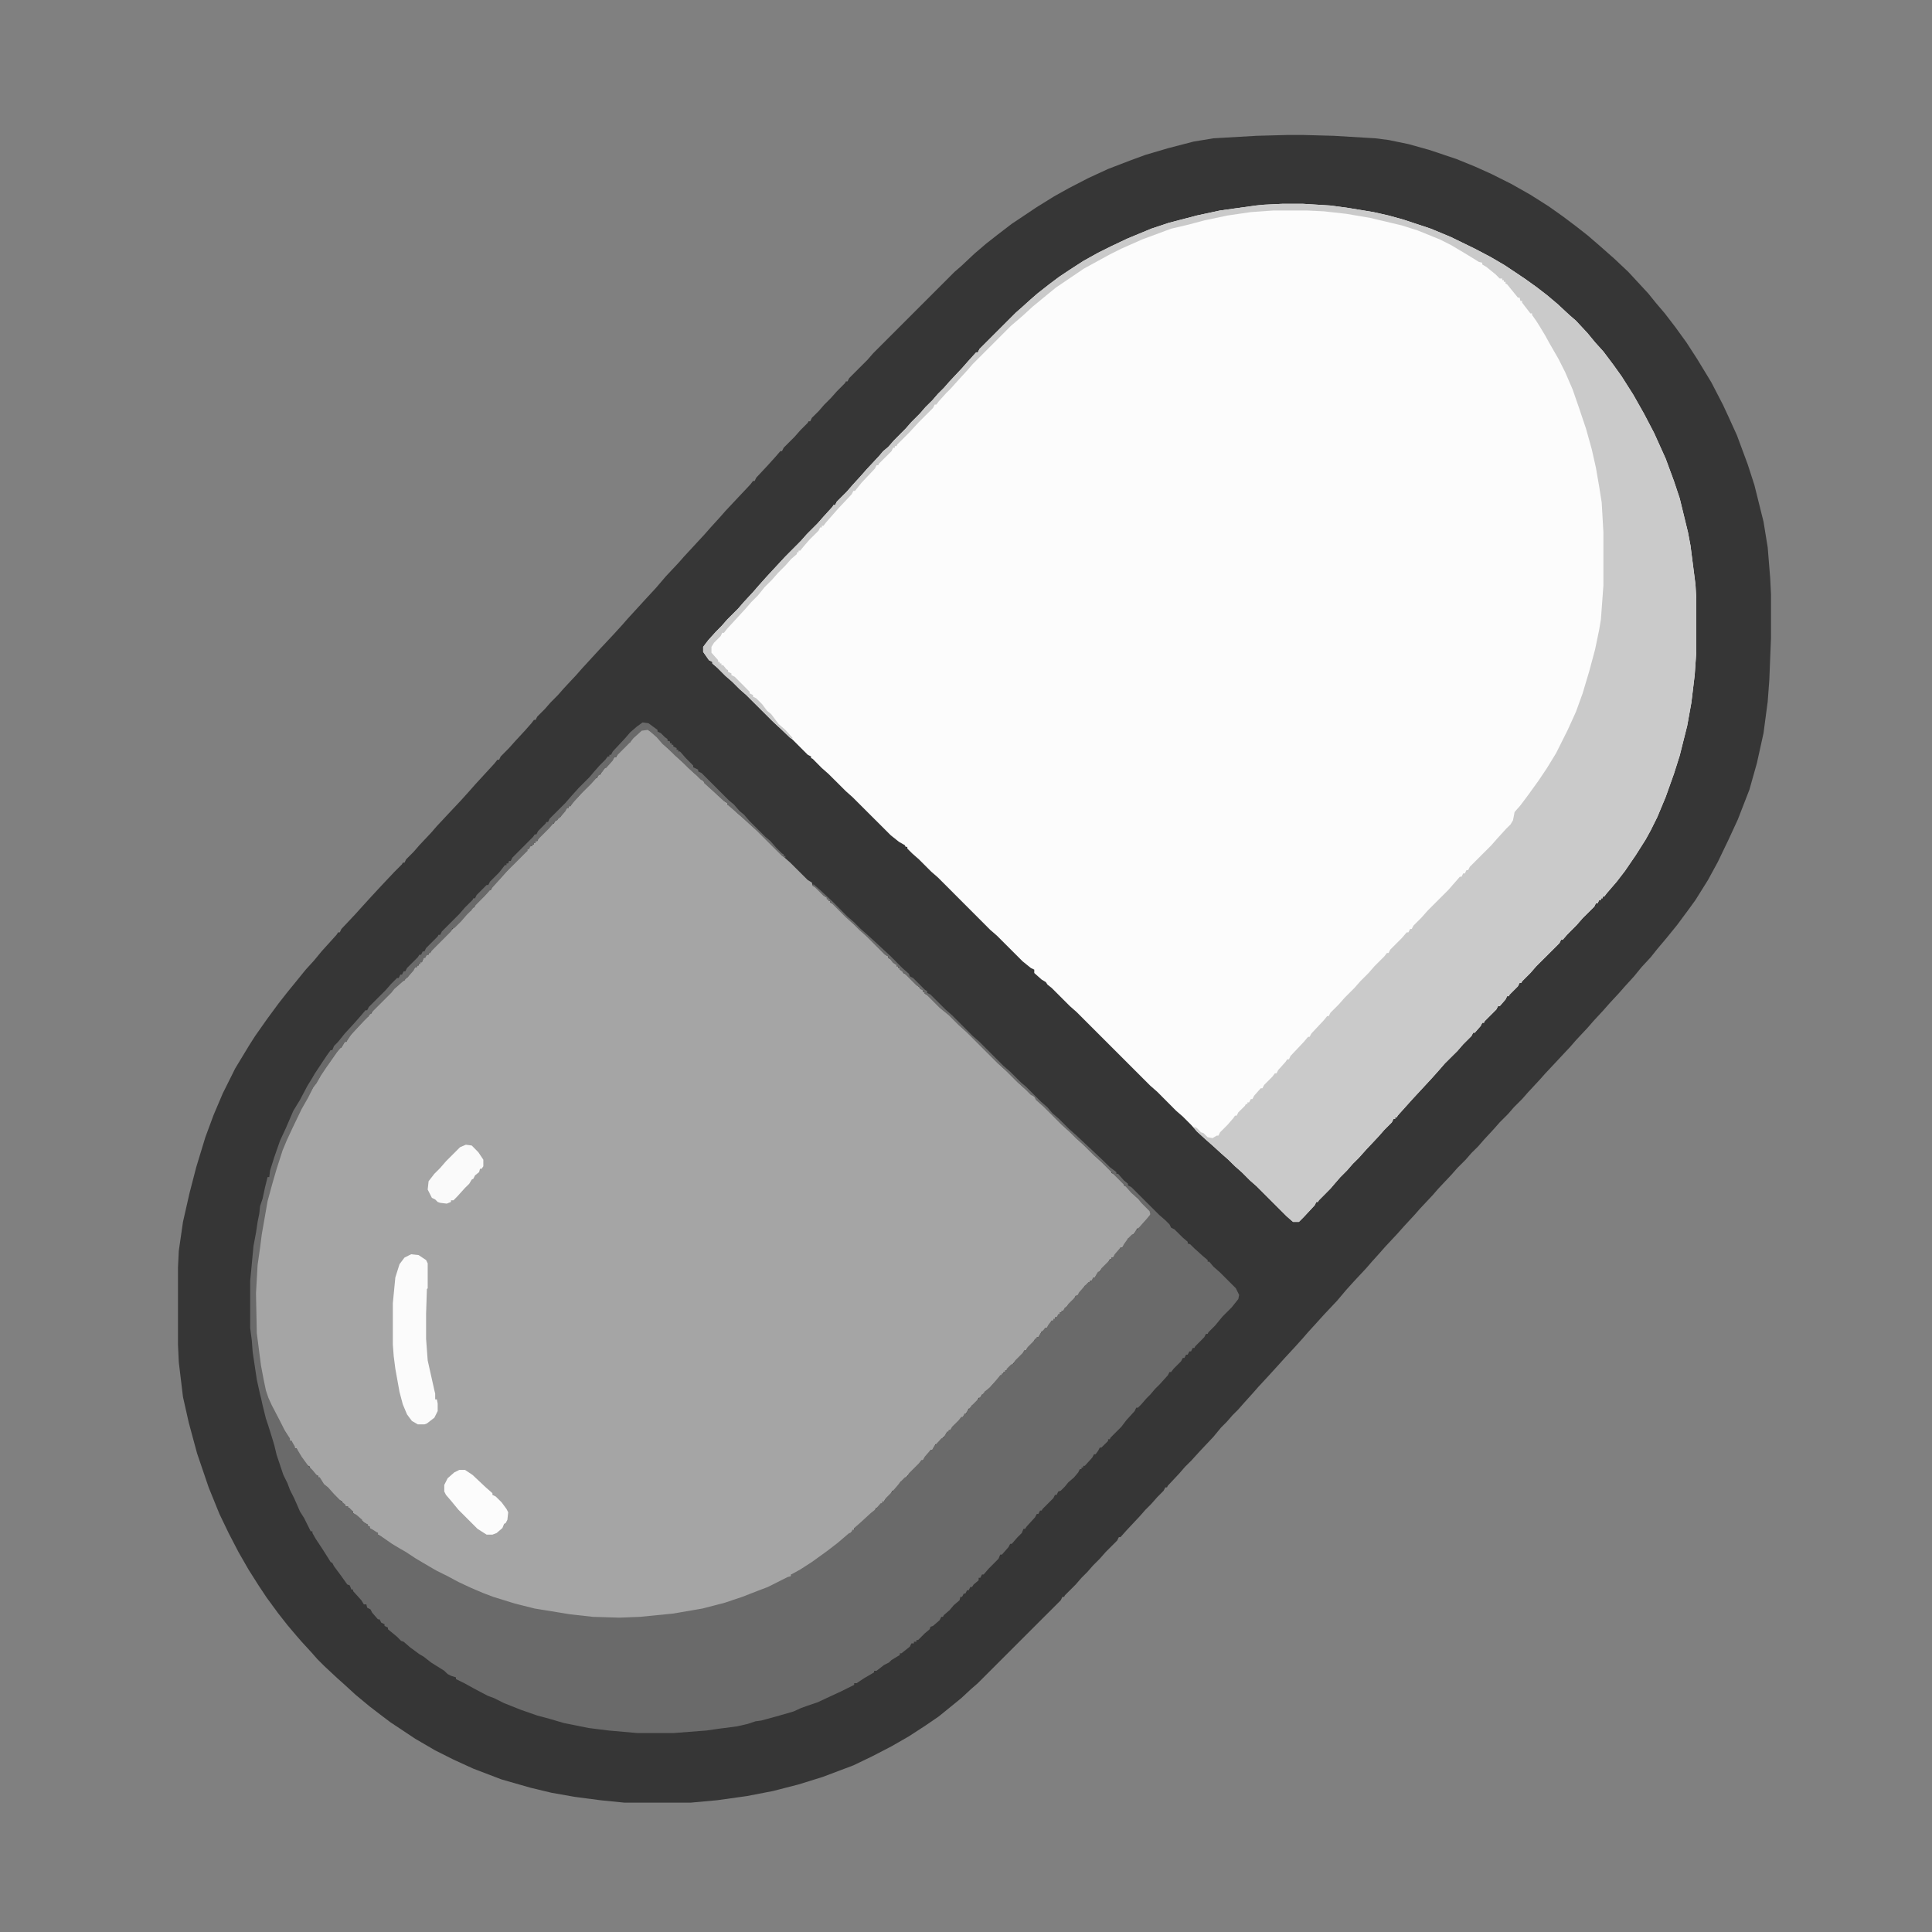 <svg viewBox="0 0 24 24" id="icon" xmlns="http://www.w3.org/2000/svg">
  <rect x="0" y="0" width="24" height="24" fill="#808080" stroke="none"/>
  <path
    d="M15.981 1.677H16.197L16.568 1.687L17.084 1.718L17.249 1.739L17.496 1.79L17.754 1.862L18.094 1.976L18.32 2.068L18.527 2.161L18.774 2.285L19.011 2.419L19.238 2.563L19.413 2.687L19.578 2.811L19.722 2.924L19.866 3.048L19.97 3.14L20.052 3.212L20.227 3.377L20.475 3.645L20.567 3.759L20.681 3.893L20.815 4.068L20.949 4.253L21.083 4.46L21.258 4.748L21.402 5.026L21.474 5.181L21.577 5.408L21.711 5.769L21.794 6.026L21.907 6.48L21.959 6.799L21.99 7.181L22 7.387V7.923L21.979 8.448L21.959 8.716L21.907 9.108L21.825 9.479L21.732 9.809L21.588 10.18L21.474 10.427L21.34 10.706L21.217 10.932L21.062 11.18L20.98 11.293L20.835 11.489L20.701 11.654L20.588 11.788L20.506 11.891L20.392 12.014L20.299 12.128L20.186 12.252L20.114 12.334L19.99 12.468L19.918 12.55L19.794 12.684L19.722 12.767L19.578 12.921L19.506 13.004L19.197 13.334L19.124 13.416L18.98 13.571L18.908 13.653L18.805 13.756L18.733 13.839L18.63 13.942L18.558 14.024L18.434 14.158L18.362 14.241L18.279 14.323L18.207 14.406L18.104 14.509L18.032 14.591L17.867 14.766L17.795 14.849L17.64 15.014L17.568 15.096L17.444 15.23L17.352 15.333L17.207 15.488L17.135 15.57L17.042 15.673L16.97 15.756L16.816 15.921L16.723 16.024L16.61 16.158L16.445 16.333L16.352 16.436L16.249 16.549L16.177 16.632L16.084 16.735L15.96 16.869L15.867 16.972L15.754 17.096L15.63 17.23L15.558 17.312L15.455 17.426L15.383 17.508L15.311 17.58L15.239 17.663L15.167 17.735L15.074 17.848L14.909 18.023L14.796 18.147L14.723 18.219L14.651 18.302L14.507 18.456L14.497 18.477H14.476L14.455 18.518L14.373 18.601L14.301 18.683L14.229 18.755L14.156 18.838L13.992 19.013L13.919 19.095H13.899L13.878 19.137L13.734 19.281L13.662 19.363L13.579 19.446L13.507 19.528L13.435 19.6L13.363 19.683L13.229 19.817L13.219 19.837H13.198L13.177 19.879L12.147 20.909L12.064 20.981L11.941 21.095L11.827 21.188L11.662 21.322L11.497 21.435L11.291 21.569L11.075 21.693L10.838 21.816L10.601 21.93L10.219 22.074L9.92 22.167L9.601 22.249L9.281 22.311L8.91 22.363L8.581 22.393H7.756L7.457 22.363L7.138 22.321L6.849 22.27L6.591 22.208L6.231 22.105L5.88 21.971L5.633 21.858L5.406 21.744L5.159 21.6L4.849 21.394L4.726 21.301L4.592 21.198L4.417 21.053L4.272 20.92L4.19 20.847L4.025 20.693L3.942 20.61L3.87 20.528L3.747 20.394L3.675 20.311L3.571 20.188L3.458 20.044L3.314 19.848L3.211 19.693L3.087 19.497L2.963 19.281L2.84 19.044L2.726 18.807L2.592 18.477L2.448 18.054L2.345 17.673L2.273 17.353L2.221 16.921L2.211 16.704V15.745L2.221 15.539L2.273 15.179L2.355 14.818L2.438 14.498L2.551 14.127L2.654 13.849L2.768 13.581L2.922 13.272L3.097 12.983L3.169 12.87L3.314 12.664L3.458 12.468L3.571 12.324L3.664 12.21L3.798 12.045L3.901 11.932L3.994 11.819L4.18 11.613L4.2 11.582H4.221L4.241 11.54L4.406 11.365L4.499 11.262L4.612 11.138L4.736 11.004L4.901 10.829L4.994 10.736L5.004 10.716H5.025L5.045 10.675L5.138 10.582L5.21 10.499L5.355 10.345L5.427 10.262L5.571 10.108L5.726 9.943L5.829 9.829L5.901 9.747L6.024 9.613L6.138 9.489L6.179 9.438H6.2L6.22 9.397L6.323 9.293L6.396 9.211L6.529 9.067L6.602 8.984L6.633 8.943H6.653L6.674 8.902L6.767 8.809L6.839 8.727L6.931 8.634L7.004 8.551L7.158 8.386L7.23 8.304L7.457 8.057L7.622 7.881L7.725 7.768L7.797 7.686L8.024 7.438L8.148 7.304L8.271 7.16L8.426 6.995L8.498 6.913L8.622 6.779L8.756 6.634L8.828 6.552L8.941 6.428L9.013 6.346L9.323 6.016L9.354 5.975H9.374L9.395 5.933L9.539 5.779L9.632 5.676L9.694 5.604H9.714L9.735 5.562L9.869 5.428L9.941 5.346L10.034 5.253L10.044 5.233H10.065L10.085 5.191L10.168 5.109L10.24 5.026L10.322 4.944L10.395 4.862L10.498 4.758L10.508 4.738H10.528L10.549 4.697L10.776 4.47L10.848 4.387L11.858 3.377L11.941 3.305L12.105 3.151L12.25 3.027L12.394 2.914L12.569 2.78L12.879 2.573L13.095 2.439L13.28 2.336L13.518 2.213L13.765 2.099L14.033 1.996L14.229 1.924L14.507 1.842L14.826 1.759L15.074 1.718L15.61 1.687L15.981 1.677Z"
    fill="#363636"
  />
  <path
    d="M15.929 2.532H16.187L16.527 2.553L16.754 2.584L17.063 2.635L17.249 2.677L17.434 2.728L17.774 2.841L18.022 2.944L18.32 3.089L18.516 3.192L18.692 3.295L18.939 3.46L19.083 3.563L19.217 3.666L19.351 3.779L19.495 3.913L19.578 3.985L19.722 4.14L19.815 4.253L19.918 4.367L20.042 4.532L20.145 4.676L20.289 4.903L20.423 5.14L20.547 5.377L20.64 5.583L20.691 5.696L20.794 5.975L20.866 6.191L20.969 6.614L21 6.779L21.062 7.263L21.072 7.438V8.098L21.052 8.386L21.011 8.727L20.959 9.015L20.866 9.386L20.794 9.613L20.691 9.902L20.588 10.149L20.506 10.314L20.444 10.427L20.32 10.623L20.186 10.819L20.083 10.953L19.959 11.097L19.928 11.138H19.908V11.159H19.887V11.18H19.866L19.846 11.221H19.825L19.805 11.262L19.66 11.406L19.588 11.489L19.465 11.613L19.413 11.674H19.392L19.372 11.716L19.083 12.004L19.011 12.087L18.908 12.19L18.898 12.21H18.877L18.856 12.252L18.753 12.355L18.743 12.375H18.722L18.702 12.416L18.63 12.499H18.609L18.588 12.54L18.444 12.684L18.434 12.705H18.413L18.393 12.746L18.32 12.829H18.3L18.279 12.87L18.176 12.973L18.104 13.056L17.949 13.21L17.877 13.293L17.785 13.396L17.661 13.53L17.547 13.653L17.362 13.859L17.352 13.88H17.331V13.901H17.31L17.29 13.942L17.197 14.035L17.125 14.117L16.97 14.282L16.878 14.385L16.805 14.457L16.733 14.54L16.651 14.622L16.579 14.705L16.527 14.766L16.383 14.911L16.372 14.931H16.352L16.331 14.973L16.197 15.117L16.135 15.179H16.063L15.981 15.107L15.61 14.736L15.527 14.663L15.424 14.56L15.342 14.488L15.259 14.406L15.177 14.334L15.063 14.23L14.981 14.158L14.868 14.055L14.796 13.973L14.693 13.87L14.61 13.798L14.373 13.56L14.29 13.488L13.373 12.571L13.291 12.499L13.064 12.272L13.012 12.231L12.992 12.2L12.94 12.169L12.848 12.087V12.045L12.806 12.025L12.703 11.942L12.384 11.623L12.301 11.551L11.652 10.901L11.569 10.829L11.415 10.675L11.332 10.602L11.271 10.541V10.52H11.25L11.24 10.499L11.168 10.458L11.065 10.376L10.59 9.902L10.508 9.829L10.291 9.613L10.209 9.541L10.096 9.427L10.075 9.417V9.397L10.034 9.376L9.848 9.19L9.766 9.118L9.591 8.953L9.271 8.634L9.189 8.562L9.096 8.469L9.013 8.397L8.91 8.294L8.849 8.242V8.222L8.807 8.201L8.735 8.098V8.036L8.797 7.954L8.89 7.851L8.962 7.778L9.034 7.696L9.168 7.562L9.24 7.479L9.354 7.356L9.426 7.273L9.518 7.17L9.642 7.036L9.756 6.913L9.951 6.717L10.024 6.634L10.158 6.5L10.23 6.418L10.343 6.294L10.353 6.274H10.374L10.395 6.232L10.518 6.109L10.59 6.026L10.693 5.913L10.766 5.83L10.92 5.665L10.972 5.604L11.034 5.552L11.106 5.47L11.25 5.325L11.322 5.243L11.425 5.14L11.497 5.057L11.58 4.975L11.652 4.892L11.724 4.82L11.796 4.738L11.951 4.573L12.023 4.491L12.126 4.377H12.147L12.167 4.336L12.621 3.882L12.703 3.81L12.806 3.717L12.889 3.645L13.033 3.532L13.157 3.439L13.28 3.357L13.456 3.243L13.641 3.14L13.806 3.058L14.002 2.965L14.301 2.841L14.517 2.769L14.868 2.677L15.156 2.615L15.6 2.553L15.703 2.543L15.929 2.532Z"
    fill="#FCFCFC"
  />
  <path
    d="M7.993 9.056H8.045L8.137 9.129L8.23 9.221L8.282 9.283L8.364 9.355L8.447 9.438L8.529 9.51L8.622 9.603L8.694 9.654L8.766 9.737L8.9 9.86L9.013 9.963L9.034 9.974V9.994L9.075 10.015L9.168 10.108L9.281 10.2L9.364 10.283L9.446 10.355L9.735 10.644L9.817 10.716L10.034 10.932L10.085 10.963L10.096 11.004L10.137 11.025L10.25 11.138L10.271 11.149V11.169H10.291V11.19H10.312V11.211L10.353 11.231L10.57 11.448L10.652 11.52L10.735 11.602L10.817 11.674L11.013 11.87L11.034 11.88V11.901L11.075 11.922L11.116 11.973L11.137 11.984V12.004H11.157V12.025H11.178V12.045L11.219 12.066V12.087L11.26 12.107L11.405 12.252L11.466 12.303V12.324H11.487V12.344L11.528 12.365L11.683 12.52L11.796 12.612L11.972 12.787L12.054 12.86L12.456 13.262L12.538 13.334L12.703 13.499L12.786 13.571L12.848 13.622L12.92 13.705L13.023 13.798L13.249 14.024L13.332 14.097L13.425 14.189L13.507 14.261L13.652 14.406L13.734 14.478L13.806 14.55V14.571L13.847 14.591L13.961 14.705V14.725L14.002 14.746L14.115 14.87L14.177 14.921L14.249 15.004L14.301 15.055L14.29 15.096L14.146 15.261H14.126L14.105 15.302L14.033 15.385H14.012L13.992 15.436L13.94 15.498H13.919L13.899 15.539L13.827 15.622H13.806V15.643H13.786L13.765 15.684L13.672 15.777L13.6 15.869L13.559 15.911H13.538V15.931H13.518L13.497 15.972H13.476L13.456 16.014L13.383 16.096H13.363L13.342 16.137L13.26 16.22L13.208 16.282H13.188V16.302H13.167V16.323L13.126 16.364H13.105V16.385H13.085V16.405H13.064L13.043 16.446L13.002 16.498H12.982L12.961 16.539H12.94L12.92 16.58L12.899 16.611H12.879V16.632H12.858L12.837 16.673L12.755 16.756L12.745 16.776H12.724L12.703 16.817L12.6 16.921L12.528 17.003H12.507V17.024H12.487V17.044H12.466V17.065H12.446V17.085H12.425L12.404 17.127L12.322 17.209L12.26 17.281H12.239L12.219 17.323H12.198L12.178 17.364H12.157L12.136 17.405L12.095 17.456H12.075L12.054 17.498H12.033L12.013 17.539L11.961 17.601L11.817 17.745L11.807 17.766H11.786V17.786H11.765L11.745 17.828L11.693 17.879L11.642 17.941H11.621L11.6 17.982L11.58 18.013H11.559L11.539 18.054L11.466 18.137L11.281 18.322L11.209 18.405H11.188L11.168 18.446L11.106 18.518H11.085L11.065 18.559L10.992 18.631L10.982 18.652H10.961V18.673L10.91 18.724L10.879 18.735L10.869 18.765L10.786 18.838L10.632 18.982H10.611V19.003L10.528 19.075L10.384 19.198L10.302 19.26L10.116 19.394L10.003 19.466L9.869 19.549L9.828 19.559V19.58L9.539 19.724L9.436 19.765L9.137 19.879L8.818 19.971L8.611 20.013L8.364 20.054L7.952 20.095L7.684 20.105L7.364 20.095L7.014 20.054L6.643 19.992L6.323 19.91L6.128 19.848L5.973 19.786L5.736 19.683L5.571 19.6L5.458 19.538L5.272 19.435L5.21 19.394L5.138 19.353L5.014 19.27L4.849 19.178L4.715 19.075L4.695 19.064V19.044L4.643 19.023L4.592 18.982V18.961H4.571V18.941L4.53 18.92L4.427 18.827L4.386 18.796V18.776L4.344 18.755V18.735H4.324V18.714H4.293L4.252 18.673V18.652L4.21 18.631L4.025 18.446L3.973 18.374V18.353H3.953V18.333L3.922 18.322L3.85 18.24V18.219L3.808 18.199L3.705 18.054L3.685 17.992H3.664L3.623 17.931V17.9H3.602L3.551 17.797L3.52 17.755L3.437 17.59L3.355 17.446L3.314 17.353L3.262 17.147L3.242 17.024L3.19 16.663L3.18 16.56L3.169 16.065L3.19 15.694L3.221 15.498L3.242 15.333L3.314 14.921L3.376 14.694L3.448 14.447L3.53 14.21L3.602 14.055L3.695 13.859L3.798 13.664L3.87 13.54L3.912 13.468L3.963 13.396L4.004 13.313L4.087 13.2L4.221 13.014H4.241L4.262 12.973L4.283 12.942H4.303L4.324 12.891L4.437 12.767L4.53 12.664L4.551 12.633H4.571L4.592 12.592H4.612L4.633 12.55L4.819 12.365L4.891 12.283L4.942 12.241L4.994 12.19L5.025 12.179L5.045 12.138H5.066L5.087 12.097L5.159 12.014H5.179V11.994H5.2V11.973H5.221V11.953H5.241L5.262 11.901L5.303 11.86H5.324V11.839H5.344L5.365 11.798L5.664 11.499L5.705 11.448L5.756 11.396L5.829 11.314H5.849L5.87 11.272H5.89L5.911 11.231L6.055 11.087L6.076 11.056H6.097L6.117 11.015L6.262 10.86L6.334 10.778L6.499 10.613L6.529 10.572H6.55V10.551L6.591 10.51H6.612V10.489H6.633V10.469H6.653V10.448H6.674L6.694 10.407L6.839 10.262L6.859 10.231H6.88L6.901 10.19H6.921L6.942 10.149H6.962L6.983 10.108L7.045 10.036H7.065V10.015H7.086L7.107 9.974L7.179 9.902L7.251 9.819L7.364 9.706L7.395 9.665H7.416L7.436 9.623H7.457L7.478 9.582L7.591 9.458L7.632 9.407H7.653L7.674 9.366L7.787 9.252L7.808 9.221H7.828L7.849 9.18L7.942 9.087L7.993 9.056Z"
    fill="#A5A5A5"
  />
  <path
    d="M7.983 8.974L8.055 8.984L8.168 9.067V9.087L8.21 9.108L8.261 9.159L8.292 9.18V9.201L8.323 9.211V9.232H8.343V9.252H8.364V9.273L8.405 9.293V9.314H8.426V9.335H8.447L8.519 9.417L8.611 9.51V9.531L8.673 9.561V9.582L8.715 9.603L9.055 9.943L9.117 9.994L9.189 10.077L9.24 10.118L9.312 10.2L9.508 10.396L9.57 10.448L9.642 10.53L9.714 10.602L9.735 10.613V10.633H9.756V10.654L9.714 10.633L9.384 10.304L9.302 10.231L9.189 10.128L9.106 10.056L9.034 9.994V9.974L8.993 9.953L8.859 9.829L8.745 9.726V9.706L8.704 9.685L8.653 9.634L8.55 9.541L8.467 9.458L8.385 9.386L8.302 9.304L8.23 9.242L8.158 9.159L8.076 9.087L8.045 9.067L7.972 9.077L7.869 9.17L7.828 9.221L7.663 9.386L7.653 9.407H7.632L7.612 9.448L7.529 9.541H7.509L7.488 9.582L7.436 9.634L7.344 9.737L7.199 9.881L7.127 9.963L7.086 10.015H7.065V10.036H7.045L7.024 10.077L6.962 10.149L6.89 10.211L6.818 10.293L6.684 10.427L6.674 10.448H6.653V10.469H6.633V10.489H6.612V10.51H6.591L6.571 10.551H6.55V10.572L6.282 10.839L6.21 10.922L6.024 11.128L5.901 11.252L5.849 11.314L5.798 11.365L5.726 11.448L5.643 11.53H5.622L5.602 11.571L5.355 11.819L5.344 11.839H5.324V11.86H5.303L5.282 11.901H5.262L5.241 11.953H5.221V11.973H5.2V11.994H5.179V12.014H5.159L5.138 12.056L5.066 12.138L4.901 12.283L4.86 12.334L4.623 12.571L4.571 12.633L4.52 12.684L4.365 12.849L4.303 12.942H4.283L4.262 12.983L4.19 13.066L4.046 13.272L3.984 13.365L3.932 13.457L3.891 13.509L3.829 13.633L3.747 13.777L3.633 14.014L3.561 14.169L3.51 14.292L3.437 14.519L3.386 14.694L3.324 14.921L3.252 15.333L3.231 15.498L3.2 15.715L3.18 16.065L3.19 16.56L3.242 16.962L3.273 17.127L3.303 17.271L3.334 17.364L3.376 17.456L3.468 17.632L3.541 17.776L3.602 17.869V17.9H3.623L3.664 17.972L3.664 17.992H3.685L3.747 18.096L3.829 18.209L3.881 18.26L3.932 18.322L3.953 18.333V18.353H3.973L4.025 18.436L4.076 18.477L4.149 18.559L4.231 18.642L4.293 18.693V18.714H4.324V18.735H4.344L4.386 18.776V18.796L4.427 18.817L4.499 18.879V18.899L4.54 18.92L4.571 18.941V18.961H4.592V18.982L4.633 19.003L4.695 19.044V19.064L4.736 19.085L4.87 19.178L4.973 19.24L5.045 19.281L5.169 19.363L5.416 19.508L5.561 19.58L5.695 19.652L5.849 19.724L5.994 19.786L6.128 19.837L6.396 19.92L6.643 19.982L7.086 20.054L7.364 20.085L7.694 20.095L7.952 20.085L8.364 20.044L8.725 19.982L9.003 19.91L9.22 19.837L9.405 19.765L9.539 19.714L9.786 19.59L9.828 19.58V19.559L9.941 19.497L10.085 19.404L10.271 19.27L10.405 19.167L10.549 19.044H10.57L10.59 19.003H10.611V18.982L10.693 18.91L10.817 18.796L10.869 18.755L10.941 18.673H10.961V18.652H10.982L11.003 18.611L11.075 18.539L11.147 18.456L11.188 18.405L11.24 18.353L11.271 18.343L11.291 18.302L11.415 18.178L11.446 18.137H11.466L11.487 18.096L11.559 18.013H11.58L11.6 17.972L11.693 17.869L11.724 17.858L11.745 17.817L11.765 17.786H11.786V17.766H11.807L11.827 17.724L11.91 17.642L11.941 17.601H11.961L11.982 17.559H12.002L12.023 17.518L12.075 17.456L12.178 17.353L12.239 17.281L12.301 17.23L12.373 17.147L12.425 17.085H12.446V17.065H12.466V17.044H12.487V17.024H12.507V17.003L12.559 16.951L12.59 16.941L12.611 16.9L12.714 16.797L12.724 16.776H12.745L12.765 16.735L12.848 16.652L12.858 16.632H12.879V16.611H12.899L12.92 16.57L12.982 16.498H13.002L13.023 16.457L13.064 16.405H13.085V16.385H13.105V16.364H13.126L13.146 16.323H13.167V16.302H13.188V16.282H13.208L13.229 16.24H13.249L13.27 16.199L13.353 16.117L13.363 16.096H13.383L13.404 16.055L13.476 15.972L13.518 15.931H13.538V15.911H13.559L13.579 15.869H13.6L13.621 15.828L13.641 15.797H13.662L13.682 15.756L13.775 15.663L13.786 15.643H13.806V15.622H13.827L13.847 15.581L13.919 15.498H13.94L13.961 15.457L14.012 15.385L14.064 15.333H14.084L14.105 15.292L14.156 15.241L14.249 15.137L14.29 15.086L14.28 15.045L14.177 14.942L14.136 14.89L14.053 14.818L13.981 14.736L13.672 14.426L13.59 14.354L13.445 14.21L13.363 14.138L13.27 14.045L13.188 13.973L12.951 13.736L12.868 13.664L12.848 13.622L12.806 13.602L12.724 13.519L12.641 13.447L12.476 13.282L12.394 13.21L11.992 12.808L11.91 12.736L11.786 12.612L11.673 12.52L11.508 12.355L11.487 12.344V12.324H11.466V12.303L11.425 12.283V12.262L11.384 12.241L11.24 12.097L11.178 12.045V12.025H11.157V12.004H11.137V11.984L11.095 11.963L11.054 11.911L11.034 11.901V11.88L10.992 11.86L10.755 11.623L10.673 11.551L10.59 11.468L10.508 11.396L10.333 11.221L10.312 11.211V11.19H10.291V11.169H10.271V11.149L10.23 11.128L10.116 11.015L10.096 11.004L10.106 10.984L10.188 11.056L10.343 11.2L10.528 11.386L10.611 11.458L10.693 11.54L10.776 11.613L10.91 11.736L11.065 11.88L11.209 12.025L11.291 12.097L11.302 12.128L11.343 12.149L11.487 12.293L11.518 12.313V12.334L11.559 12.355L11.745 12.54L11.827 12.612L12.085 12.87L12.167 12.942L12.466 13.241L12.549 13.313L12.683 13.447L12.745 13.499L12.93 13.684L13.012 13.756L13.074 13.829L13.157 13.901L13.28 14.024L13.363 14.097L13.703 14.416L13.786 14.498L13.868 14.56V14.581H13.889L13.961 14.663L14.012 14.705V14.725L14.053 14.746L14.404 15.096L14.476 15.158L14.528 15.21L14.548 15.251L14.589 15.271L14.693 15.374L14.754 15.426V15.447L14.785 15.457L14.837 15.508L14.94 15.601L15.002 15.653V15.673H15.022L15.074 15.735L15.156 15.807L15.352 16.003L15.393 16.086L15.383 16.137L15.301 16.24L15.187 16.354L15.094 16.467L15.012 16.549L15.002 16.57H14.981L14.96 16.611L14.847 16.725L14.837 16.745H14.816L14.796 16.787H14.775L14.754 16.828H14.734L14.713 16.869H14.693L14.672 16.91L14.579 17.003L14.548 17.044H14.528L14.507 17.085L14.404 17.199L14.352 17.25L14.29 17.323L14.239 17.374L14.177 17.446L14.136 17.487H14.115L14.095 17.529L13.992 17.642L13.93 17.724L13.796 17.858L13.786 17.879H13.765V17.9L13.682 17.982H13.662L13.641 18.023L13.61 18.065H13.59L13.569 18.106L13.476 18.209H13.456V18.23H13.435V18.25H13.414L13.394 18.291L13.342 18.353L13.27 18.415L13.229 18.466L13.177 18.518L13.146 18.528L13.126 18.57H13.105L13.085 18.611L12.951 18.745L12.94 18.765H12.92L12.899 18.807H12.879L12.858 18.848L12.755 18.961L12.734 18.992H12.714L12.693 19.044L12.641 19.095L12.569 19.178H12.549L12.528 19.219L12.446 19.312H12.425L12.404 19.363L12.281 19.487L12.219 19.559H12.198L12.178 19.6H12.157V19.631L12.095 19.683L12.075 19.714H12.054L12.033 19.755H12.013L11.992 19.796H11.972L11.951 19.837H11.93L11.92 19.879L11.848 19.94L11.796 20.002L11.724 20.064L11.714 20.085H11.693L11.673 20.126L11.59 20.198L11.559 20.208L11.549 20.239L11.487 20.291L11.405 20.373H11.384V20.394H11.353V20.415H11.322L11.302 20.456L11.198 20.538H11.178V20.559L11.075 20.621L11.044 20.652L10.982 20.683L10.889 20.755H10.858V20.775L10.735 20.847L10.642 20.909H10.611V20.93L10.446 21.012L10.312 21.074L10.158 21.146L10.034 21.188L9.951 21.218L9.859 21.26L9.683 21.311L9.457 21.373L9.384 21.383L9.292 21.414L9.158 21.445L8.921 21.476L8.776 21.497L8.374 21.528H7.911L7.56 21.497L7.313 21.466L7.004 21.404L6.828 21.352L6.674 21.311L6.468 21.239L6.262 21.157L6.138 21.095L6.055 21.064L5.88 20.971L5.767 20.909L5.664 20.858V20.837L5.602 20.817L5.561 20.796L5.519 20.755L5.355 20.652L5.262 20.579L5.21 20.549L5.097 20.466L5.014 20.394L4.983 20.384L4.932 20.332L4.819 20.239V20.219L4.777 20.198V20.177L4.736 20.157L4.715 20.116H4.695L4.623 20.033L4.602 19.992L4.561 19.971L4.551 19.93H4.52L4.489 19.879L4.386 19.765V19.745H4.365L4.344 19.693L4.314 19.683L4.241 19.58L4.149 19.456L4.128 19.415L4.107 19.404L4.076 19.353L4.004 19.24L3.922 19.116L3.881 19.044V19.023H3.86L3.778 18.858L3.726 18.776L3.695 18.704L3.654 18.611L3.602 18.508L3.571 18.425L3.52 18.322L3.437 18.075L3.407 17.951L3.376 17.848L3.334 17.714L3.303 17.621L3.262 17.456L3.242 17.364L3.231 17.323L3.19 17.137L3.139 16.797L3.128 16.652L3.108 16.498V15.911L3.149 15.478L3.18 15.313L3.2 15.179L3.221 15.076L3.231 14.983L3.262 14.89L3.293 14.746L3.324 14.622H3.345L3.355 14.54L3.407 14.375L3.479 14.169L3.551 14.014L3.644 13.798L3.726 13.664L3.819 13.488L3.87 13.406L3.912 13.334L4.056 13.117L4.107 13.045H4.128L4.149 12.994L4.2 12.942L4.283 12.839L4.406 12.705L4.478 12.623L4.54 12.55H4.561L4.582 12.509L4.788 12.303L4.86 12.221L4.932 12.149H4.953L4.973 12.107H4.994L5.014 12.066H5.035L5.056 12.025L5.19 11.891L5.21 11.86H5.231L5.251 11.819H5.272L5.293 11.777L5.437 11.633L5.447 11.613H5.468L5.489 11.571L5.705 11.355L5.777 11.272L5.87 11.18L5.88 11.159H5.901L5.921 11.118L6.045 10.994H6.066L6.086 10.953L6.2 10.839L6.272 10.747H6.292V10.726H6.313L6.323 10.695H6.344L6.365 10.654L6.622 10.396L6.643 10.365H6.663L6.684 10.324L6.777 10.231L6.787 10.211H6.808L6.828 10.17L7.024 9.974L7.096 9.891L7.189 9.788L7.323 9.654L7.375 9.592L7.447 9.51L7.519 9.438L7.55 9.397H7.57V9.376H7.591L7.612 9.335L7.766 9.17L7.828 9.098L7.911 9.026L7.983 8.974Z"
    fill="#6A6A6A"
  />
  <path
    d="M15.929 2.532H16.187L16.527 2.553L16.754 2.584L17.063 2.635L17.249 2.677L17.434 2.728L17.774 2.841L18.022 2.944L18.32 3.089L18.516 3.192L18.692 3.295L18.939 3.46L19.083 3.563L19.217 3.666L19.351 3.779L19.495 3.913L19.578 3.985L19.722 4.14L19.815 4.253L19.918 4.367L20.042 4.532L20.145 4.676L20.289 4.903L20.423 5.14L20.547 5.377L20.64 5.583L20.691 5.696L20.794 5.975L20.866 6.191L20.969 6.614L21 6.779L21.062 7.263L21.072 7.438V8.098L21.052 8.386L21.011 8.727L20.959 9.015L20.866 9.386L20.794 9.613L20.691 9.902L20.588 10.149L20.506 10.314L20.444 10.427L20.32 10.623L20.186 10.819L20.083 10.953L19.959 11.097L19.928 11.138H19.908V11.159H19.887V11.18H19.866L19.846 11.221H19.825L19.805 11.262L19.66 11.406L19.588 11.489L19.465 11.613L19.413 11.674H19.392L19.372 11.716L19.083 12.004L19.011 12.087L18.908 12.19L18.898 12.21H18.877L18.856 12.252L18.753 12.355L18.743 12.375H18.722L18.702 12.416L18.63 12.499H18.609L18.588 12.54L18.444 12.684L18.434 12.705H18.413L18.393 12.746L18.32 12.829H18.3L18.279 12.87L18.176 12.973L18.104 13.056L17.949 13.21L17.877 13.293L17.785 13.396L17.661 13.53L17.547 13.653L17.362 13.859L17.352 13.88H17.331V13.901H17.31L17.29 13.942L17.197 14.035L17.125 14.117L16.97 14.282L16.878 14.385L16.805 14.457L16.733 14.54L16.651 14.622L16.579 14.705L16.527 14.766L16.383 14.911L16.372 14.931H16.352L16.331 14.973L16.197 15.117L16.135 15.179H16.063L15.981 15.107L15.61 14.736L15.527 14.663L15.424 14.56L15.342 14.488L15.259 14.406L15.177 14.334L15.063 14.23L14.981 14.158L14.868 14.055L14.826 13.993L14.868 14.014L14.919 14.066L14.95 14.076L15.002 14.127L15.063 14.138L15.115 14.107H15.136L15.156 14.066L15.249 13.973L15.321 13.89L15.342 13.859H15.362L15.383 13.818L15.466 13.736L15.476 13.715H15.496V13.694H15.517L15.538 13.653H15.558L15.579 13.612L15.661 13.519H15.682L15.703 13.478L15.806 13.375L15.836 13.334H15.857L15.878 13.293L15.97 13.19L15.991 13.159H16.012L16.032 13.117L16.197 12.942L16.249 12.88H16.269L16.29 12.839L16.445 12.674L16.486 12.623H16.506L16.527 12.581L16.63 12.478L16.702 12.396L16.826 12.272L16.898 12.19L17.001 12.087L17.073 12.004L17.197 11.88L17.228 11.839H17.249L17.269 11.798L17.413 11.654L17.475 11.582H17.496L17.517 11.54H17.537L17.558 11.499L17.661 11.396L17.733 11.314L17.991 11.056L18.135 10.891H18.156L18.176 10.85H18.197L18.217 10.809H18.238L18.259 10.767L18.527 10.499L18.599 10.417L18.712 10.293L18.764 10.242L18.795 10.19L18.815 10.087L18.887 10.005L18.98 9.881L19.114 9.695L19.217 9.541L19.331 9.355L19.475 9.067L19.578 8.84L19.66 8.613L19.743 8.335L19.815 8.067L19.866 7.82L19.887 7.696L19.918 7.273V6.614L19.897 6.243L19.866 6.047L19.825 5.81L19.774 5.583L19.702 5.325L19.619 5.078L19.537 4.841L19.444 4.625L19.361 4.46L19.248 4.264L19.197 4.171L19.135 4.068L19.083 3.985L19.032 3.913V3.893H19.011L18.939 3.8L18.908 3.759V3.738H18.887L18.877 3.697H18.856L18.764 3.584L18.722 3.532L18.702 3.522V3.501H18.681V3.48H18.661V3.46H18.63L18.578 3.408L18.465 3.316L18.413 3.285V3.264L18.372 3.254L18.238 3.171L18.032 3.048L17.888 2.975L17.609 2.862L17.413 2.8L17.022 2.707L16.723 2.656L16.445 2.625L16.238 2.615H15.816L15.538 2.635L15.249 2.677L14.96 2.738L14.765 2.79L14.548 2.841L14.187 2.975L13.93 3.089L13.786 3.161L13.466 3.336L13.116 3.573L13.002 3.666L12.827 3.81L12.703 3.924L12.559 4.047L12.085 4.521L12.013 4.604L11.899 4.728L11.807 4.831L11.755 4.882L11.662 4.985L11.631 5.026H11.611L11.59 5.068L11.415 5.243L11.291 5.377L11.147 5.521L11.137 5.542H11.116V5.562H11.095L11.075 5.604L10.92 5.758L10.91 5.779H10.889L10.869 5.82L10.704 5.995L10.621 6.098H10.601L10.58 6.14L10.415 6.315L10.333 6.408L10.261 6.49L10.23 6.531H10.209V6.552H10.188L10.168 6.593L10.054 6.706L9.982 6.789L9.941 6.84H9.92V6.861H9.9V6.882L9.828 6.944L9.756 7.026L9.663 7.119L9.591 7.201L9.498 7.294L9.415 7.397L9.333 7.479L9.261 7.562L9.034 7.809L8.993 7.861H8.972L8.952 7.902L8.869 7.985L8.838 8.036V8.108L8.921 8.201V8.222H8.941V8.242H8.962V8.263H8.983L9.024 8.314L9.044 8.325V8.345L9.086 8.366V8.386L9.127 8.407L9.312 8.593V8.613L9.354 8.634V8.654L9.395 8.675L9.467 8.747L9.529 8.83L9.58 8.871L9.673 8.995L9.756 9.067L9.848 9.17H9.817L9.704 9.056L9.622 8.984L9.271 8.634L9.189 8.562L9.096 8.469L9.013 8.397L8.91 8.294L8.849 8.242V8.222L8.807 8.201L8.735 8.098V8.036L8.797 7.954L8.89 7.851L8.962 7.778L9.034 7.696L9.168 7.562L9.24 7.479L9.354 7.356L9.426 7.273L9.518 7.17L9.642 7.036L9.756 6.913L9.951 6.717L10.024 6.634L10.158 6.5L10.23 6.418L10.343 6.294L10.353 6.274H10.374L10.395 6.232L10.518 6.109L10.59 6.026L10.693 5.913L10.766 5.83L10.92 5.665L10.972 5.604L11.034 5.552L11.106 5.47L11.25 5.325L11.322 5.243L11.425 5.14L11.497 5.057L11.58 4.975L11.652 4.892L11.724 4.82L11.796 4.738L11.951 4.573L12.023 4.491L12.126 4.377H12.147L12.167 4.336L12.621 3.882L12.703 3.81L12.806 3.717L12.889 3.645L13.033 3.532L13.157 3.439L13.28 3.357L13.456 3.243L13.641 3.14L13.806 3.058L14.002 2.965L14.301 2.841L14.517 2.769L14.868 2.677L15.156 2.615L15.6 2.553L15.703 2.543L15.929 2.532Z"
    fill="#CACACA"
  />
  <path
    d="M5.107 15.581L5.2 15.591L5.293 15.653L5.313 15.694V16.003L5.303 16.014L5.293 16.323V16.632L5.313 16.9L5.396 17.271L5.406 17.312V17.384H5.427L5.437 17.436V17.529L5.396 17.611L5.303 17.683L5.272 17.694H5.19L5.117 17.652L5.056 17.57L5.004 17.446L4.963 17.292L4.911 17.003L4.891 16.848L4.88 16.704V16.189L4.911 15.869L4.963 15.704L5.025 15.622L5.107 15.581Z"
    fill="#FBFBFB"
  />
  <path
    d="M5.705 18.26H5.777L5.87 18.322L6.035 18.477L6.117 18.549V18.57L6.158 18.59L6.231 18.662L6.292 18.745L6.313 18.786L6.303 18.879L6.282 18.92L6.262 18.93L6.241 18.982L6.169 19.044L6.117 19.064H6.045L5.932 18.992L5.695 18.755L5.602 18.642L5.54 18.57L5.519 18.528V18.446L5.561 18.363L5.643 18.291L5.705 18.26Z"
    fill="#FCFCFC"
  />
  <path
    d="M5.787 14.22L5.86 14.23L5.942 14.313L6.004 14.406V14.488L5.983 14.519H5.963L5.952 14.56L5.901 14.601L5.88 14.643L5.86 14.653L5.829 14.705L5.777 14.756L5.684 14.859L5.633 14.911H5.602V14.931L5.55 14.952L5.468 14.942L5.437 14.931L5.406 14.9L5.365 14.88L5.313 14.777L5.324 14.674L5.396 14.581L5.468 14.509L5.54 14.426L5.715 14.251L5.787 14.22Z"
    fill="#FAFAFA"
  />
</svg>
